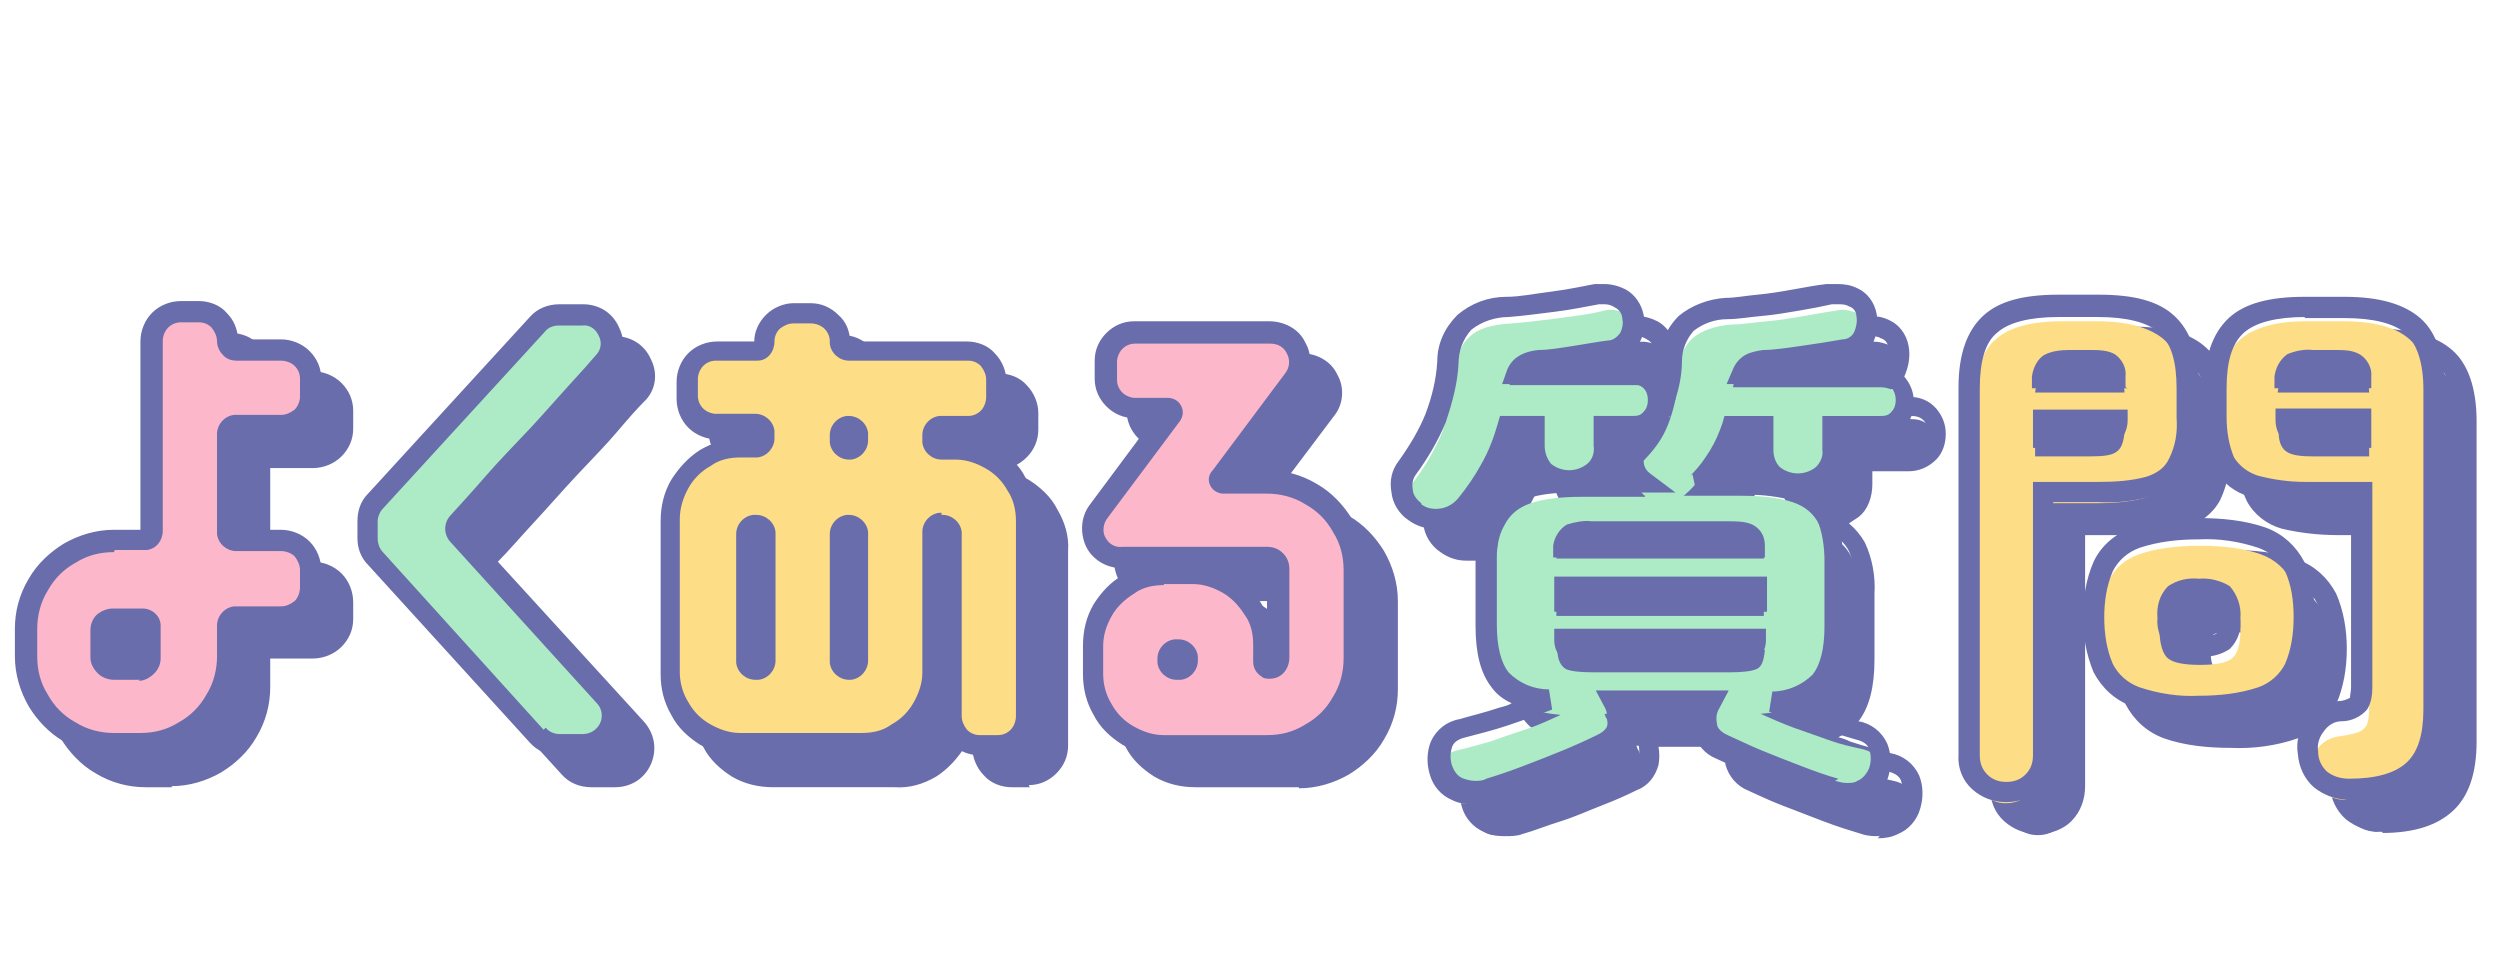 <?xml version="1.0" encoding="UTF-8"?>
<svg id="_レイヤー_1" data-name="レイヤー_1" xmlns="http://www.w3.org/2000/svg" version="1.1" viewBox="0 0 235 90">
  <!-- Generator: Adobe Illustrator 29.1.0, SVG Export Plug-In . SVG Version: 2.1.0 Build 142)  -->
  <defs>
    <style>
      .st0 {
        fill: #acebc6;
      }

      .st1 {
        fill: #fdb7cb;
      }

      .st2 {
        isolation: isolate;
      }

      .st3 {
        fill: #fddd85;
      }

      .st4 {
        fill: #696dab;
      }
    </style>
  </defs>
  <g class="st2">
    <g class="st2">
      <path class="st4" d="M32.1,58.3c0,.8-.3,1.4-.8,2-.5.5-1.2.8-2,.8h-4.2c-.5,0-.8.3-.8.8v2.9c0,1.5-.4,2.9-1.1,4.1-.7,1.2-1.7,2.2-3,3-1.2.7-2.6,1.1-4.1,1.1h-2.5c-1.5,0-2.9-.4-4.1-1.1-1.2-.7-2.2-1.7-3-3-.7-1.2-1.1-2.6-1.1-4.1v-2.6c0-1.5.4-2.9,1.1-4.1.7-1.2,1.7-2.2,3-3,1.2-.7,2.6-1.1,4.1-1.1h2.8c.5,0,.7-.3.7-.8v-17.9c0-.8.3-1.4.8-2,.5-.5,1.2-.8,2-.8h1.7c.8,0,1.4.3,1.9.8.5.5.8,1.2.8,2s0,.4.2.6c.2.2.3.3.5.3h4.2c.8,0,1.5.3,2,.8.5.5.8,1.2.8,1.9v1.7c0,.8-.3,1.4-.8,1.9-.5.5-1.2.8-2,.8h-4.2c-.5,0-.8.3-.8.8v9.2c0,.5.3.8.8.8h4.2c.8,0,1.5.3,2,.8.5.5.8,1.2.8,2v1.6ZM17.3,64.8v-2.9c0-.5-.2-.8-.7-.8h-2.8c-.3,0-.5.1-.8.3-.2.2-.4.5-.4.8v2.6c0,.3.1.5.4.8.2.2.5.3.8.3h2.5c.3,0,.6-.1.8-.3.2-.2.3-.5.3-.8Z"/>
      <path class="st4" d="M60.3,71.4c-.5,1.1-1.4,1.6-2.5,1.6h-2.2c-.8,0-1.5-.3-2-.9l-15.2-16.7c-.5-.5-.7-1.1-.7-1.9v-1.6c0-.8.2-1.4.7-1.9l15.2-16.6c.6-.6,1.2-.9,2-.9h2.2c1.2,0,2,.5,2.5,1.6.5,1.1.3,2.1-.5,2.9-.6.6-1.4,1.5-2.5,2.8-1.1,1.2-2.4,2.6-3.8,4.1s-2.7,3-4,4.4c-1.3,1.5-2.5,2.7-3.4,3.8-.3.4-.3.8,0,1.2l13.8,15.1c.8.8.9,1.8.5,2.9Z"/>
      <path class="st4" d="M99.4,70.2c0,.8-.3,1.4-.8,2-.5.5-1.2.8-1.9.8h-1.7c-.8,0-1.4-.3-1.9-.8-.5-.5-.8-1.2-.8-2v-17.1c0-.5-.3-.8-.8-.8h-.1c-.5,0-.8.3-.8.8v13.2c0,1.2-.3,2.3-.9,3.3-.6,1-1.4,1.8-2.4,2.4-1,.6-2.1.9-3.4.9h-11.4c-1.2,0-2.4-.3-3.4-.9-1-.6-1.8-1.4-2.4-2.4-.6-1-.9-2.1-.9-3.3v-14.4c0-1.2.3-2.4.9-3.4.6-1,1.4-1.8,2.4-2.4,1-.6,2.1-.9,3.4-.9h1.4c.5,0,.8-.3.8-.8v-.5c0-.5-.3-.8-.8-.8h-3.7c-.8,0-1.4-.3-1.9-.8s-.8-1.2-.8-2v-1.6c0-.8.3-1.4.8-2s1.2-.8,1.9-.8h3.7c.5,0,.8-.3.8-.8s.3-1.4.8-1.9c.5-.5,1.2-.8,2-.8h1.6c.8,0,1.4.3,1.9.8.5.5.8,1.2.8,1.9s.3.8.8.8h11.2c.8,0,1.4.3,1.9.8.5.5.8,1.2.8,2v1.6c0,.8-.3,1.4-.8,2-.5.5-1.2.8-1.9.8h-2.5c-.5,0-.8.3-.8.8v.5c0,.5.3.8.8.8h1.3c1.2,0,2.4.3,3.4.9,1,.6,1.8,1.4,2.4,2.4.6,1,.9,2.2.9,3.4v18.3ZM74.7,65.1v-11.9c0-.5-.3-.8-.8-.8h-.1c-.5,0-.8.3-.8.8v11.9c0,.5.3.8.8.8h.1c.5,0,.8-.3.8-.8ZM83.5,44.4v-.5c0-.5-.3-.8-.8-.8h0c-.5,0-.8.3-.8.8v.5c0,.5.3.8.8.8h0c.5,0,.8-.3.8-.8ZM83.5,65.1v-11.9c0-.5-.3-.8-.8-.8h0c-.5,0-.8.3-.8.8v11.9c0,.5.3.8.8.8h0c.5,0,.8-.3.8-.8Z"/>
      <path class="st4" d="M130.1,64.8c0,1.5-.4,2.9-1.1,4.1-.7,1.2-1.7,2.2-3,3-1.2.7-2.6,1.1-4.1,1.1h-9.7c-1.2,0-2.4-.3-3.4-.9-1-.6-1.8-1.4-2.4-2.4-.6-1-.9-2.1-.9-3.3v-2.7c0-1.2.3-2.4.9-3.4s1.4-1.8,2.4-2.4c1-.6,2.1-.9,3.4-.9h2.7c1.2,0,2.4.3,3.4.9,1,.6,1.8,1.4,2.4,2.4.6,1,.9,2.1.9,3.4v1.6c0,.2,0,.4.3.5.2.1.4.1.6,0,.4-.2.5-.5.5-1v-8.3c0-.3,0-.6-.3-.8s-.5-.3-.8-.3h-13.6c-1.1,0-1.9-.5-2.5-1.5-.5-1-.4-2,.2-2.9l6.8-9.1c.1-.2.1-.3,0-.5,0-.1-.2-.2-.4-.2h-3.1c-.8,0-1.4-.3-1.9-.8-.5-.5-.8-1.2-.8-1.9v-1.7c0-.8.3-1.4.8-1.9.5-.5,1.2-.8,1.9-.8h12.7c1.2,0,2,.5,2.5,1.5.5,1,.4,1.9-.2,2.9l-6.8,9.1c-.1.1-.1.2,0,.4,0,.1.2.2.4.2h4.1c1.5,0,2.9.4,4.1,1.1,1.2.7,2.2,1.7,3,3,.7,1.2,1.1,2.6,1.1,4.1v8.3ZM114.4,65.1v-.2c0-.5-.3-.8-.8-.8h-.2c-.5,0-.8.3-.8.8v.2c0,.5.3.8.8.8h.2c.5,0,.8-.3.8-.8Z"/>
    </g>
    <g class="st2">
      <path class="st4" d="M136.3,51.9c-.5-.4-.9-.9-1-1.6-.1-.7,0-1.3.4-1.8,1.2-1.5,2.1-3.1,2.8-4.7.6-1.6,1-3.4,1.2-5.4.1-1.7.6-3,1.4-3.7.8-.8,2.1-1.2,4-1.3,1.4-.1,2.9-.3,4.5-.5,1.6-.2,3-.4,4.2-.7.7-.2,1.3,0,1.9.2.6.3.9.8,1,1.4.1.6,0,1.2-.3,1.7s-.8.8-1.5,1c-1.1.2-2.3.4-3.7.5-1.4.2-2.7.3-3.9.4-.8,0-1.4.2-1.8.4s-.5.7-.6,1.4h11.9c.7,0,1.2.2,1.6.6.4.4.5.9.5,1.5s-.2,1.1-.5,1.5c-.4.4-.9.6-1.6.6h-3.7v2.9c0,.8-.3,1.5-.8,2-.5.5-1.2.7-1.9.7s-1.4-.2-1.9-.7c-.5-.5-.8-1.1-.8-2v-2.9h-3.5c-.4,1.5-1,2.9-1.7,4.3-.7,1.3-1.5,2.5-2.4,3.5-.5.6-1.2.9-1.9,1.1s-1.4,0-2-.4ZM142,78.3c-.9.3-1.7.3-2.3,0-.7-.3-1.1-.8-1.3-1.5-.2-.7-.2-1.3,0-2,.3-.7.8-1.1,1.7-1.3.9-.2,1.9-.5,3-.8,1.1-.4,2.3-.8,3.5-1.2,1.2-.4,2.2-.9,3.1-1.3-2.3-.2-3.9-.8-4.8-1.8s-1.3-2.8-1.3-5.2v-6.5c0-1.8.2-3.3.8-4.3.5-1,1.3-1.7,2.5-2.1,1.2-.4,2.8-.6,4.8-.6h6.1c0,0-.1-.1-.2-.1-.5-.4-.7-1-.8-1.6,0-.6.2-1.2.6-1.6,1.1-1.1,1.9-2.2,2.4-3.5.5-1.3.9-2.8.9-4.5.1-1.7.6-2.9,1.4-3.6.8-.7,2.1-1.2,3.8-1.3.9,0,2-.2,3.2-.3,1.2-.1,2.3-.3,3.5-.5,1.2-.2,2.2-.4,3-.5.7-.2,1.3,0,1.9.2.6.3.9.8,1,1.4.2.7,0,1.3-.2,1.8-.3.5-.8.9-1.6,1-1.2.2-2.6.4-4.2.6-1.6.2-3,.3-4.2.4-.8,0-1.4.2-1.8.5-.3.2-.5.7-.6,1.3h13.8c.7,0,1.2.2,1.6.6.4.4.5.9.5,1.5s-.2,1.1-.5,1.5c-.4.4-.9.6-1.6.6h-5.2v3.2c0,.8-.3,1.5-.8,2-.5.5-1.2.7-1.9.7s-1.4-.2-2-.7-.8-1.1-.8-2v-3.2h-3.9c-.4,1.2-.9,2.2-1.5,3.2-.6,1-1.3,1.9-2.1,2.6-.1.1-.2.2-.3.2h5.5c2,0,3.6.2,4.8.6,1.2.4,2,1.1,2.5,2.1.5,1,.8,2.4.8,4.3v6.5c0,2.4-.5,4.2-1.4,5.2s-2.5,1.6-4.9,1.8c.9.4,2,.9,3.1,1.3,1.1.4,2.3.8,3.4,1.2,1.1.4,2.1.6,3,.8s1.4.6,1.7,1.3c.2.6.3,1.3,0,2-.2.7-.7,1.2-1.3,1.5-.7.3-1.4.3-2.3,0-1.1-.3-2.3-.8-3.7-1.2s-2.7-1-4-1.6c-1.3-.6-2.4-1.1-3.4-1.6s-1.2-.9-1.3-1.5c-.1-.6,0-1.2.3-1.8,0,0,0-.1.1-.2,0,0,0-.1.1-.2h-10.4c0,0,.1.1.1.2,0,0,0,.1.1.2.3.6.4,1.2.3,1.8-.1.6-.5,1.1-1.3,1.5-.9.5-2,1-3.3,1.6s-2.7,1.1-4,1.6c-1.4.5-2.6.9-3.7,1.2ZM149.3,55.5h19.5c0-.9-.3-1.4-.8-1.6-.5-.2-1.3-.3-2.5-.3h-12.8c-1.2,0-2.1.1-2.6.3-.5.2-.7.8-.8,1.6ZM149.3,60.9h19.5v-2h-19.5v2ZM152.7,66.2h12.8c1.3,0,2.1-.1,2.6-.3s.7-.8.8-1.8h-19.5c0,.9.3,1.5.8,1.8.5.2,1.3.3,2.6.3Z"/>
      <path class="st4" d="M191.5,78.5c-.8,0-1.4-.3-2-.8-.5-.5-.8-1.2-.8-2v-35c0-2.7.6-4.7,1.9-5.8,1.2-1.1,3.3-1.7,6.2-1.7h3.3c2.9,0,5,.6,6.3,1.7,1.2,1.1,1.9,3,1.9,5.8v2.6c0,1.8-.3,3.3-.8,4.3-.6,1-1.4,1.7-2.6,2.1-1.2.4-2.8.6-4.7.6h-5.8v25.4c0,.8-.3,1.5-.8,2-.5.5-1.2.8-2,.8ZM194.3,45.9h5.2c1.2,0,2-.1,2.4-.4.5-.3.7-.9.8-1.8h-8.4v2.2ZM194.4,39.9h8.3c0-.9-.3-1.4-.8-1.7-.4-.3-1.2-.4-2.4-.4h-2c-1.1,0-1.9.1-2.4.4-.5.3-.7.9-.8,1.7ZM209.8,70.2c-2.4,0-4.3-.3-5.7-.8-1.4-.5-2.3-1.4-2.9-2.6-.6-1.2-.9-2.7-.9-4.6s.3-3.4.9-4.6c.6-1.2,1.5-2,2.9-2.5,1.4-.5,3.3-.8,5.7-.8s4.3.3,5.7.8,2.3,1.4,2.9,2.5c.6,1.2.9,2.7.9,4.6s-.3,3.4-.9,4.6c-.6,1.2-1.5,2-2.9,2.6-1.4.6-3.2.8-5.7.8ZM209.8,65.5c1.5,0,2.5-.2,3-.6.5-.4.8-1.3.8-2.6s-.3-2.1-.8-2.5c-.5-.4-1.5-.7-3-.7s-2.5.2-3,.7c-.5.4-.8,1.3-.8,2.5s.3,2.2.8,2.6c.5.4,1.5.6,3,.6ZM223.6,78.2c-1,0-1.7-.3-2.3-.8-.6-.5-.9-1.2-.9-2.1,0-.8,0-1.5.6-2.1.5-.6,1.2-.9,2-1,1.3-.2,2-.4,2.3-.8.3-.3.4-1,.4-1.9v-19.3h-5.9c-1.9,0-3.5-.2-4.7-.6s-2.1-1.1-2.6-2.1c-.5-1-.8-2.4-.8-4.3v-2.5c0-2.8.6-4.7,1.9-5.8,1.3-1.1,3.3-1.7,6.2-1.7h3.5c2.9,0,5,.6,6.2,1.7,1.3,1.1,1.9,3,1.9,5.8v30.2c0,2.6-.6,4.4-1.9,5.5s-3.2,1.7-6,1.7ZM217.2,39.9h8.5c0-.9-.4-1.4-.8-1.7-.4-.3-1.2-.4-2.4-.4h-2.2c-1.1,0-1.9.1-2.4.4-.5.3-.7.9-.8,1.7ZM220.4,45.9h5.3v-2.2h-8.5c0,.9.3,1.5.8,1.8.5.3,1.3.4,2.4.4Z"/>
    </g>
  </g>
  <path class="st4" d="M176.7,78.6c-.6,0-1.1,0-1.7-.2h0c-1-.3-2.3-.7-3.6-1.2s-2.6-1-3.9-1.5-2.3-1-3.2-1.4h0c-1-.4-1.8-1.3-2.1-2.4-.1-.6-.1-1.1,0-1.7h-6.3c.1.6.1,1.1,0,1.7-.3,1.1-1,2-2.1,2.4h0c-.8.4-1.9.9-3.2,1.4s-2.6,1.1-3.9,1.5-2.5.9-3.6,1.2h0c-.5.2-1.1.2-1.7.2-.6,0-1.3-.1-1.9-.4-1-.4-1.8-1.3-2.1-2.4h0c-.3-1-.3-2.1.1-3.1.5-1.1,1.5-1.9,2.7-2.1,1-.3,2.3-.6,3.8-1.1.4-.1.8-.2,1.1-.4-.7-.3-1.4-.8-1.9-1.5-1-1.3-1.5-3.1-1.5-5.8v-6.2c0-1.7.2-3.3.9-4.8.6-1.3,1.8-2.3,3.1-2.7.4-.2.9-.3,1.4-.4-.7-.8-1.1-1.8-1-2.9v-.8h-.8c-.4,1.2-.9,2.4-1.5,3.5-.6,1.2-1.4,2.4-2.3,3.5h0c-.7.9-1.7,1.5-2.8,1.7-.3,0-.6,0-.9,0-.9,0-1.7-.3-2.4-.8h0c-.9-.6-1.5-1.6-1.6-2.6-.2-1.1,0-2.1.7-3,1-1.4,1.9-2.9,2.5-4.4.6-1.6,1-3.2,1.1-4.9h0c0-1.7.7-3.2,1.9-4.4,1.3-1.1,2.9-1.7,4.6-1.7h0c1.3,0,2.7-.3,4.3-.5s2.9-.5,4-.7c.3,0,.6,0,.9,0,.7,0,1.4.2,2,.5.9.5,1.5,1.4,1.7,2.4.2,1,0,2-.5,2.8-.5.8-1.4,1.4-2.4,1.6h0s-.4,0-.4,0h2.1c1,0,1.9.3,2.6,1.1h0c0-.3,0-.7.1-1.1,0-1.6.6-3.1,1.8-4.3,1.2-1,2.8-1.6,4.4-1.7h0c.9,0,1.9-.2,3-.3s2.3-.3,3.4-.5,2.2-.4,3.1-.5c.3,0,.7,0,1,0,.7,0,1.3.1,1.9.4.9.4,1.6,1.3,1.8,2.4.2,1,0,2-.4,2.9-.5.9-1.5,1.5-2.5,1.7-.3,0-.6.1-.9.2h3.8c1,0,1.9.3,2.6,1.1.6.7.9,1.5.9,2.4,0,.9-.3,1.8-.9,2.4-.7.7-1.6,1.1-2.6,1.1h-3.4v1.2c0,1.2-.4,2.4-1.3,3.1-.3.2-.6.4-.9.6.6.5,1.1,1.1,1.5,1.8.7,1.5,1,3.2.9,4.8v6.2c0,2.6-.5,4.5-1.5,5.8-.5.6-1.1,1.1-1.9,1.5.4.1.7.2,1.1.4,1.5.5,2.8.8,3.8,1.1,1.2.2,2.2,1,2.7,2.1.4,1,.4,2.1.1,3.1h0c-.3,1.1-1.1,2-2.1,2.4-.6.3-1.2.4-1.9.4ZM175.5,76.4c.4.1.7.2,1.1.2.4,0,.7,0,1-.2.5-.2.9-.7,1.1-1.2.2-.6.2-1.2,0-1.8-.1-.3-.4-.7-1.3-.9h0c-1-.3-2.3-.7-3.9-1.1-1.5-.5-3-1-4.2-1.5l.3-1.9c1.4,0,2.8-.6,3.8-1.6.7-.9,1.1-2.4,1.1-4.5v-6.2c0-1.3-.2-2.7-.7-3.9-.4-.8-1.1-1.4-2-1.7-1.5-.4-3-.6-4.5-.6h-4.8l-.4-1.9c0,0-.2.1-.2.2,0,0,.1-.2.2-.3.6-.6,1.1-1.3,1.6-2.1.5-.8.9-1.7,1.2-2.6l.2-.7h4.6v3.2c0,.6.2,1.2.6,1.6.5.4,1.1.6,1.7.6.6,0,1.2-.2,1.7-.6.4-.4.7-1,.6-1.6v-3.2h5.4c.4,0,.8,0,1.1-.4.3-.3.4-.7.4-1.1,0-.4-.1-.8-.4-1.1-.3-.3-.7-.4-1.1-.4h-14.4l.6-1.4c.2-.5.6-1,1.1-1.3.5-.3,1.1-.4,1.7-.5h0c1,0,2.3-.2,3.7-.4s2.7-.4,3.8-.6h0c.5,0,.9-.3,1.1-.7.2-.5.3-1,.2-1.5h0c0-.4-.3-.8-.7-.9-.3-.2-.7-.2-1-.2-.2,0-.4,0-.6,0h0c-.9.2-1.9.4-3.1.6s-2.3.4-3.5.5-2.2.3-3.2.3c-1.2,0-2.3.4-3.2,1.1-.7.8-1.1,1.8-1.1,2.9,0,1.5-.4,3-.9,4.4-.5,1.3-1.3,2.6-2.3,3.6h0c-.3.4-.5.8-.4,1.3,0,.5.2.9.6,1.2l2.4,1.8h-9.6c-1.5,0-3,.1-4.5.6-.9.3-1.6.9-2,1.7-.5,1.2-.7,2.6-.7,3.9v6.2c0,2.1.4,3.6,1.1,4.5,1,1,2.3,1.6,3.8,1.6l.3,1.9c-1.3.5-2.7,1-4.2,1.5s-2.8.8-3.9,1.1h0c-.9.2-1.2.6-1.3.9-.2.6-.2,1.2,0,1.8.2.5.5,1,1.1,1.2.3.1.7.2,1,.2.4,0,.8,0,1.1-.2,1-.3,2.2-.7,3.5-1.2s2.6-1,3.8-1.5c1.2-.5,2.3-1,3.1-1.4.9-.4,1-.9,1-1,0-.5,0-1.1-.2-1.5l-.9-1.7h12.5l-.9,1.7c-.3.5-.3,1-.2,1.5,0,.1.1.6,1,1,.9.4,1.9.9,3.1,1.4,1.2.5,2.5,1,3.8,1.5,1.3.5,2.4.9,3.5,1.2ZM136.6,50.4c.5.4,1.2.5,1.8.4.7-.1,1.3-.5,1.7-1,.8-1,1.5-2,2.1-3.1.7-1.2,1.2-2.5,1.6-3.9l.2-.7h4.2v2.8c0,.6.2,1.2.6,1.7.5.4,1.1.6,1.7.6.6,0,1.2-.2,1.7-.6.5-.4.7-1.1.6-1.7v-2.8h3.6c.4,0,.8,0,1.1-.4.3-.3.4-.7.4-1.1,0-.4-.1-.8-.4-1.1-.3-.3-.7-.4-1.1-.4h-12.2l.5-1.4c.3-.7,1-1.6,2.9-1.8h0c1,0,2.1-.2,3.4-.4s2.3-.4,3.2-.5c.4,0,.8-.3,1.1-.7.2-.4.3-.9.2-1.3h0c0-.5-.3-.9-.7-1.1-.3-.2-.6-.3-1-.3-.2,0-.3,0-.5,0-1.1.2-2.5.5-4.1.7s-3.1.4-4.4.5c-1.2,0-2.5.4-3.5,1.2-.8.9-1.2,2-1.2,3.2-.1,1.9-.6,3.7-1.2,5.5-.7,1.7-1.7,3.4-2.8,4.9h0c-.3.4-.4.9-.3,1.4,0,.5.4,1,.8,1.3ZM164.5,47.4h2.6c.3,0,.6,0,.9,0-.4-.7-.5-1.4-.5-2.2v-1.2h-1.2c-.3.8-.7,1.6-1.2,2.3-.2.3-.4.7-.7,1ZM154.2,47.4h1.6c0-.3-.1-.6-.1-.8,0-.9.2-1.8.8-2.5h-1.5v.8c0,.9-.2,1.8-.8,2.6h0ZM191.6,78.4c-1.2,0-2.3-.4-3.2-1.2-.9-.8-1.4-2-1.3-3.3v-34.5c0-3.1.8-5.3,2.3-6.7s3.8-2,7.1-2h3.8c3.3,0,5.6.6,7.1,2s2.3,3.6,2.3,6.7v2.8c0,1.7-.3,3.3-1,4.8-.7,1.3-1.9,2.2-3.3,2.6-1.7.5-3.4.7-5.2.6h-4.2v23.7c0,1.2-.4,2.4-1.3,3.3-.8.8-2,1.2-3.1,1.2ZM196.5,32.8c-2.7,0-4.7.5-5.8,1.5-1.1.9-1.6,2.7-1.6,5.2v34.5c0,.7.2,1.3.7,1.8.5.5,1.1.7,1.8.7.7,0,1.3-.2,1.8-.7.5-.5.7-1.1.7-1.8v-25.7h6.2c1.5,0,3.1-.1,4.5-.5.9-.3,1.7-.8,2.1-1.7.6-1.2.8-2.5.7-3.8v-2.8c0-2.5-.5-4.2-1.6-5.2-1.1-1-3.1-1.5-5.8-1.5h-3.8ZM224,78.2c-1.3,0-2.5-.4-3.5-1.2-.9-.8-1.4-1.9-1.5-3.1-.2-1.2.1-2.3.9-3.3.7-.9,1.8-1.5,2.9-1.7.4,0,.7-.1,1.1-.3,0-.3.1-.6.1-1v-17.3h-4.3c-1.7,0-3.5-.2-5.2-.6-1.4-.4-2.6-1.3-3.3-2.6-.7-1.5-1.1-3.2-1-4.8v-2.7c0-3.1.8-5.3,2.3-6.7s3.9-2,7.1-2h3.8c3.3,0,5.6.7,7.1,2s2.3,3.6,2.3,6.7v30.1c0,2.9-.7,5.1-2.2,6.5s-3.7,2.1-6.7,2.1ZM219.7,32.8c-2.7,0-4.7.5-5.8,1.5-1.1,1-1.6,2.7-1.6,5.2v2.7c0,1.3.2,2.6.7,3.8.5.8,1.3,1.4,2.2,1.7,1.5.4,3,.6,4.5.6h6.3v19.3c0,.7-.1,1.5-.5,2.1-.6.7-1.5,1.1-2.4,1.1h0c-.7,0-1.3.4-1.7,1-.4.5-.6,1.2-.5,1.8h0c0,.8.3,1.4.8,1.9.6.5,1.4.7,2.1.7,2.5,0,4.3-.5,5.4-1.5s1.6-2.7,1.6-5v-30.1c0-2.5-.6-4.2-1.6-5.2-1.1-1-3.1-1.5-5.8-1.5h-3.8ZM122.1,74h-9.7c-1.4,0-2.7-.3-3.9-1-1.1-.7-2.1-1.6-2.7-2.8-.7-1.2-1-2.5-1-3.8v-2.7c0-1.4.3-2.7,1-3.9.7-1.1,1.6-2.1,2.7-2.7.5-.3.9-.5,1.4-.7h-1.5c-1.4,0-2.7-.8-3.3-2h0c-.6-1.3-.5-2.8.3-3.9h0s6.1-8.2,6.1-8.2h-1.9c-1,0-1.9-.4-2.6-1.1-.7-.7-1.1-1.6-1.1-2.6v-1.7c0-1,.4-1.9,1.1-2.6.7-.7,1.6-1.1,2.6-1.1h12.7c1.4,0,2.8.7,3.4,2,.7,1.2.6,2.8-.3,3.9h0s-6.1,8.1-6.1,8.1h2.8c1.6,0,3.2.4,4.7,1.3,1.4.8,2.5,2,3.3,3.3.8,1.4,1.3,3,1.3,4.7v8.3c0,1.6-.4,3.2-1.3,4.7-.8,1.4-2,2.5-3.3,3.3-1.4.8-3,1.3-4.7,1.3ZM112.4,58c-1,0-2,.2-2.8.8-.8.5-1.6,1.2-2.1,2.1-.5.9-.8,1.8-.8,2.8v2.7c0,1,.3,2,.8,2.8.5.9,1.2,1.6,2.1,2.1.9.5,1.8.8,2.8.8h9.7c1.3,0,2.5-.3,3.6-1,1.1-.6,2-1.5,2.6-2.6.7-1.1,1-2.4,1-3.6v-8.3c0-1.3-.3-2.5-1-3.6-.6-1.1-1.5-2-2.6-2.6-1.1-.7-2.4-1-3.6-1h-4.1c-.5,0-1-.3-1.2-.7-.3-.5-.2-1.1.2-1.5l6.8-9.1c.4-.5.5-1.2.2-1.8h0c-.3-.7-.9-1-1.6-1h-12.7c-.5,0-.9.2-1.2.5-.3.3-.5.8-.5,1.2v1.7c0,.5.2.9.5,1.2.3.3.8.5,1.2.5h3.1c.5,0,1,.3,1.2.7.3.5.2,1.1-.1,1.5l-6.8,9.1c-.4.5-.5,1.3-.2,1.8.3.6.9,1,1.6.9h13.6c.6,0,1.1.2,1.5.6.4.4.6.9.6,1.5v8.3c0,.8-.4,1.5-1,1.8-.2.1-.5.2-.8.2-.3,0-.6,0-.8-.2-.5-.3-.8-.8-.8-1.4v-1.6c0-1-.2-2-.8-2.8-.5-.8-1.2-1.6-2.1-2.1-.9-.5-1.8-.8-2.8-.8h-2.7ZM117.5,56.4c.5.2,1,.4,1.4.7,1.1.7,2.1,1.6,2.7,2.7.2.3.3.6.5,1v-4.3s0,0,0,0c0,0,0,0,0,0h-4.6ZM96.8,74h-1.7c-1,0-2-.4-2.6-1.1-.7-.7-1.1-1.7-1.1-2.6v-1.7c-.2.6-.4,1.1-.7,1.6-.7,1.1-1.6,2.1-2.7,2.8-1.2.7-2.5,1.1-3.9,1h-11.4c-1.4,0-2.7-.3-3.9-1-1.1-.7-2.1-1.6-2.7-2.8-.7-1.2-1-2.5-1-3.8v-14.4c0-1.4.3-2.7,1-3.9.7-1.1,1.6-2.1,2.7-2.8,1.2-.7,2.5-1.1,3.9-1h1.2s-3.5,0-3.5,0c-1,0-2-.4-2.7-1.1-.7-.7-1.1-1.7-1.1-2.7v-1.6c0-1,.4-2,1.1-2.7.7-.7,1.7-1.1,2.7-1.1h3.5c0-.9.4-1.8,1.1-2.5.7-.7,1.7-1.1,2.6-1.1h1.6c1,0,1.9.4,2.6,1.1.7.6,1.1,1.5,1.1,2.5h11c1,0,2,.4,2.6,1.1.7.7,1.1,1.7,1.1,2.6v1.6c0,1-.4,1.9-1.1,2.6-.7.7-1.6,1.1-2.6,1.1h-2.2s1.1,0,1.1,0c1.4,0,2.7.3,3.9,1,1.1.7,2.1,1.6,2.7,2.8.7,1.2,1.1,2.5,1,3.9v18.3c0,1-.4,1.9-1.1,2.6-.7.7-1.6,1.1-2.6,1.1ZM91.5,51.4h.1c.9,0,1.7.7,1.8,1.6,0,0,0,.1,0,.2v17.1c0,.5.2.9.5,1.3.3.3.7.5,1.2.5h1.7c.5,0,.9-.2,1.2-.5.3-.3.5-.8.5-1.3v-18.3c0-1-.2-2-.8-2.9-.5-.9-1.2-1.6-2.1-2.1-.9-.5-1.8-.8-2.8-.8h-1.3c-.9,0-1.7-.7-1.8-1.6,0,0,0-.1,0-.2v-.5c0-.9.7-1.7,1.6-1.8,0,0,.1,0,.2,0h2.5c.5,0,.9-.2,1.2-.5.3-.3.5-.8.5-1.3v-1.6c0-.5-.2-.9-.5-1.3-.3-.3-.7-.5-1.2-.5h-11.2c-.9,0-1.7-.7-1.8-1.6,0,0,0-.2,0-.2,0-.5-.2-.9-.5-1.2-.3-.3-.8-.5-1.3-.5h-1.6c-.5,0-.9.2-1.3.5-.3.3-.5.7-.5,1.2,0,.9-.6,1.8-1.6,1.8,0,0-.2,0-.2,0h-3.7c-.5,0-.9.2-1.2.5-.3.3-.5.8-.5,1.2v1.6c0,.5.2.9.5,1.2.3.3.8.5,1.2.5h3.7c.9,0,1.7.7,1.8,1.6,0,0,0,.1,0,.2v.5c0,.9-.7,1.7-1.6,1.8,0,0-.1,0-.2,0h-1.4c-1,0-2,.2-2.8.8-.9.5-1.6,1.2-2.1,2.1-.5.9-.8,1.9-.8,2.9v14.4c0,1,.3,2,.8,2.8.5.9,1.2,1.6,2.1,2.1.9.5,1.8.8,2.8.8h11.4c1,0,2-.2,2.8-.8.9-.5,1.6-1.2,2.1-2.1.5-.9.8-1.8.8-2.8v-13.2c0-.9.7-1.7,1.6-1.8,0,0,.1,0,.2,0ZM57.8,74h-2.2c-1.1,0-2.1-.4-2.8-1.2h0s-15.2-16.7-15.2-16.7c-.7-.7-1-1.6-1-2.5v-1.6c0-1,.3-1.9,1-2.6l15.2-16.6c.7-.8,1.7-1.2,2.8-1.2h2.2c1.5,0,2.8.8,3.4,2.2h0c.7,1.4.4,3-.7,4h0c-.6.6-1.4,1.5-2.5,2.8s-2.4,2.6-3.8,4.1-2.7,3-4,4.4c-1.3,1.4-2.4,2.7-3.4,3.7l13.7,15c1,1.1,1.3,2.6.7,4h0s0,0,0,0c-.6,1.4-1.9,2.2-3.4,2.2ZM54.3,71.4c.3.4.8.6,1.3.6h2.2c.7,0,1.3-.4,1.6-1,.3-.6.2-1.4-.3-1.9l-13.8-15.2c-.6-.7-.6-1.7,0-2.4h0c1-1.1,2.1-2.3,3.4-3.8s2.7-2.9,4.1-4.4,2.6-2.9,3.7-4.1,2-2.2,2.5-2.8c.5-.5.6-1.2.3-1.8-.3-.7-.9-1.1-1.6-1h-2.2c-.5,0-1,.2-1.3.6l-15.2,16.6c-.3.3-.5.8-.5,1.2v1.6c0,.4.1.8.4,1.2h0s15.2,16.8,15.2,16.8ZM16.2,74h-2.5c-1.6,0-3.2-.4-4.7-1.3-1.4-.8-2.5-2-3.3-3.3-.8-1.4-1.3-3-1.3-4.7v-2.6c0-1.6.4-3.2,1.3-4.7.8-1.4,2-2.5,3.3-3.3,1.4-.8,3-1.3,4.7-1.3h2.5v-17.7c0-1,.4-2,1.1-2.7.7-.7,1.7-1.1,2.7-1.1h1.7c1,0,2,.4,2.6,1.1.7.7,1,1.5,1.1,2.5h4c1,0,2,.4,2.7,1.1.7.7,1.1,1.6,1.1,2.6v1.7c0,1-.4,1.9-1.1,2.6-.7.7-1.7,1.1-2.7,1.1h-4v8.8h4c1,0,2,.4,2.7,1.1.7.7,1.1,1.7,1.1,2.7v1.6c0,1-.4,1.9-1.1,2.6-.7.7-1.7,1.1-2.7,1.1h-4v2.7c0,1.6-.4,3.2-1.3,4.7-.8,1.4-2,2.5-3.3,3.3-1.4.8-3,1.3-4.7,1.3ZM13.7,54.9c-1.3,0-2.5.3-3.6,1-1.1.6-2,1.5-2.6,2.6-.7,1.1-1,2.4-1,3.6v2.6c0,1.3.3,2.5,1,3.6.6,1.1,1.5,2,2.6,2.6,1.1.7,2.4,1,3.6,1h2.5c1.3,0,2.5-.3,3.6-1,1.1-.6,2-1.5,2.6-2.6.7-1.1,1-2.4,1-3.6v-2.9c0-.9.7-1.7,1.6-1.8,0,0,.1,0,.2,0h4.2c.5,0,.9-.2,1.3-.5.3-.3.5-.8.5-1.3v-1.6c0-.5-.2-.9-.5-1.3-.3-.3-.8-.5-1.3-.5h-4.2c-.9,0-1.7-.7-1.8-1.6,0,0,0-.1,0-.2v-9.2c0-.9.7-1.7,1.6-1.8,0,0,.1,0,.2,0h4.2c.5,0,.9-.2,1.3-.5.3-.3.5-.8.5-1.2v-1.7c0-.5-.2-.9-.5-1.2-.3-.3-.8-.5-1.3-.5h-4.2c-.5,0-1-.2-1.3-.6-.3-.3-.5-.8-.5-1.2,0-.5-.2-.9-.5-1.3-.3-.3-.7-.5-1.2-.5h-1.7c-.5,0-.9.2-1.2.5-.3.3-.5.8-.5,1.2v17.9c0,.9-.6,1.7-1.5,1.8,0,0-.1,0-.2,0h-2.8ZM209.7,70.3c-2.1,0-4.3-.2-6.3-.9-1.6-.6-2.8-1.7-3.6-3.2-.7-1.7-1-3.4-1-5.2,0-1.8.3-3.6,1-5.2.7-1.5,2-2.6,3.6-3.2,2-.7,4.2-1,6.3-.9,2.1,0,4.3.2,6.3.9,1.6.6,2.8,1.7,3.6,3.2.7,1.6,1,3.4,1,5.2,0,1.8-.3,3.6-1,5.2-.7,1.5-2,2.6-3.6,3.2-2,.7-4.2,1-6.3.9ZM209.7,53.7c-1.9,0-3.8.2-5.6.8-1.1.4-2,1.2-2.5,2.2-.6,1.4-.8,2.9-.8,4.3,0,1.5.2,3,.8,4.4.5,1,1.4,1.8,2.5,2.2,1.8.6,3.7.9,5.6.8,1.9,0,3.8-.2,5.6-.8,1.1-.4,2-1.2,2.5-2.2.6-1.4.8-2.9.8-4.4,0-1.5-.2-3-.8-4.3-.5-1-1.4-1.8-2.5-2.2-1.8-.6-3.7-.9-5.6-.8ZM113.8,66.9h-.2c-.9,0-1.7-.7-1.8-1.6,0,0,0-.1,0-.2v-.2c0-.9.7-1.7,1.6-1.8,0,0,.1,0,.2,0h.2c.9,0,1.7.7,1.8,1.6,0,0,0,.1,0,.2v.2c0,.9-.7,1.7-1.6,1.8,0,0-.1,0-.2,0ZM82.8,66.9h0c-.9,0-1.7-.7-1.8-1.6,0,0,0-.1,0-.2v-11.9c0-.9.7-1.7,1.6-1.8,0,0,.1,0,.2,0h0c.9,0,1.7.7,1.8,1.6,0,0,0,.1,0,.2v11.9c0,.9-.7,1.7-1.6,1.8,0,0-.1,0-.2,0ZM74.1,66.9h-.1c-.9,0-1.7-.7-1.8-1.6,0,0,0-.1,0-.2v-11.9c0-.9.7-1.7,1.6-1.8,0,0,.1,0,.2,0h.1c.9,0,1.7.7,1.8,1.6,0,0,0,.1,0,.2v11.9c0,.9-.7,1.7-1.6,1.8,0,0-.1,0-.2,0ZM16.2,66.9h-2.5c-.5,0-1.1-.2-1.5-.6-.4-.4-.7-.9-.7-1.5v-2.6c0-.6.3-1.2.7-1.5.4-.3.9-.5,1.4-.5h2.8c.9,0,1.7.7,1.7,1.6,0,0,0,.1,0,.2v2.9c0,.5-.2,1-.6,1.4-.4.4-.9.7-1.5.7ZM13.6,64.8s0,0,0,0c0,0,0,0,0,0h2.5s0,0,0,0c0,0,0,0,0,0v-2.7h-2.5s0,0-.1,0h0s0,2.6,0,2.6ZM165.5,65.5h-12.8c-.8,0-1.6,0-2.4-.3-.8-.4-1.2-1.2-1.2-2v-1.1c-.1,0,19.9,0,19.9,0v1.1c0,.8-.4,1.6-1.2,2.1-.8.3-1.6.4-2.4.3ZM209.7,64.7c-1,.1-2.1-.2-2.9-.7-.7-.8-1.1-1.9-1-2.9-.1-1.1.2-2.2,1-3,.9-.6,1.9-.8,2.9-.7,1-.1,2.1.2,2.9.7.7.8,1.1,1.9,1,3,.1,1.1-.2,2.1-1,2.9-.9.6-1.9.8-2.9.7ZM209.7,59.4c-1.3,0-1.6.2-1.7.3,0,0-.2.2-.2,1.4s.2,1.4.2,1.4c0,0,.4.3,1.7.3s1.6-.2,1.7-.3c0,0,.2-.3.2-1.4s-.2-1.4-.2-1.4c0,0-.4-.3-1.7-.3ZM169.1,60.5h-20v-3.3h20v3.3ZM169.1,55.4h-20.1v-1.1c.1-.8.6-1.6,1.3-2,.7-.2,1.5-.4,2.3-.3h12.8c.8,0,1.6,0,2.3.3.8.4,1.2,1.1,1.2,2v1.1ZM82.8,46.2h0c-.9,0-1.7-.7-1.8-1.6,0,0,0-.1,0-.2v-.5c0-.9.7-1.7,1.6-1.8,0,0,.1,0,.2,0h0c.9,0,1.7.7,1.8,1.6,0,0,0,.1,0,.2v.5c0,.9-.7,1.7-1.6,1.8,0,0-.1,0-.2,0ZM226,45.1h-5.6c-.8,0-1.6,0-2.4-.4-.7-.5-1.1-1.3-1.1-2.2v-1.1c0,0,9,0,9,0v3.7ZM199.5,45.1h-5.4v-3.6h8.9v1c0,.9-.4,1.7-1.1,2.2-.8.3-1.6.5-2.4.4ZM226,39.5h-9.2v-1.1c.1-.8.5-1.6,1.2-2.1.7-.3,1.6-.5,2.4-.4h2.1c.8,0,1.6,0,2.3.4.7.4,1.2,1.3,1.1,2.1v1.1ZM203,39.5h-9v-1.1c.1-.8.5-1.6,1.1-2,.7-.4,1.6-.5,2.4-.5h1.9c.8,0,1.7,0,2.4.4.7.5,1.1,1.3,1,2.1v1Z"/>
  <g class="st2">
    <g class="st2">
      <path class="st1" d="M29.1,55.3c0,.8-.3,1.4-.8,2-.5.5-1.2.8-2,.8h-4.2c-.5,0-.8.3-.8.8v2.9c0,1.5-.4,2.9-1.1,4.1-.7,1.2-1.7,2.2-3,3-1.2.7-2.6,1.1-4.1,1.1h-2.5c-1.5,0-2.9-.4-4.1-1.1-1.2-.7-2.2-1.7-3-3-.7-1.2-1.1-2.6-1.1-4.1v-2.6c0-1.5.4-2.9,1.1-4.1.7-1.2,1.7-2.2,3-3,1.2-.7,2.6-1.1,4.1-1.1h2.8c.5,0,.7-.3.7-.8v-17.9c0-.8.3-1.4.8-2,.5-.5,1.2-.8,2-.8h1.7c.8,0,1.4.3,1.9.8.5.5.8,1.2.8,2s0,.4.2.6c.2.2.3.3.5.3h4.2c.8,0,1.5.3,2,.8.5.5.8,1.2.8,1.9v1.7c0,.8-.3,1.4-.8,1.9-.5.5-1.2.8-2,.8h-4.2c-.5,0-.8.3-.8.8v9.2c0,.5.3.8.8.8h4.2c.8,0,1.5.3,2,.8.5.5.8,1.2.8,2v1.6ZM14.3,61.8v-2.9c0-.5-.2-.8-.7-.8h-2.8c-.3,0-.5.1-.8.3-.2.2-.4.5-.4.8v2.6c0,.3.1.5.4.8.2.2.5.3.8.3h2.5c.3,0,.6-.1.8-.3.2-.2.3-.5.3-.8Z"/>
    </g>
    <g class="st2">
      <path class="st0" d="M57.3,68.4c-.5,1.1-1.4,1.6-2.5,1.6h-2.2c-.8,0-1.5-.3-2-.9l-15.2-16.7c-.5-.5-.7-1.1-.7-1.9v-1.6c0-.8.2-1.4.7-1.9l15.2-16.6c.6-.6,1.2-.9,2-.9h2.2c1.2,0,2,.5,2.5,1.6.5,1.1.3,2.1-.5,2.9-.6.6-1.4,1.5-2.5,2.8-1.1,1.2-2.4,2.6-3.8,4.1s-2.7,3-4,4.4c-1.3,1.5-2.5,2.7-3.4,3.8-.3.4-.3.8,0,1.2l13.8,15.1c.8.8.9,1.8.5,2.9Z"/>
    </g>
    <g class="st2">
      <path class="st3" d="M96.5,67.2c0,.8-.3,1.4-.8,2-.5.5-1.2.8-1.9.8h-1.7c-.8,0-1.4-.3-1.9-.8-.5-.5-.8-1.2-.8-2v-17.1c0-.5-.3-.8-.8-.8h-.1c-.5,0-.8.3-.8.8v13.2c0,1.2-.3,2.3-.9,3.3-.6,1-1.4,1.8-2.4,2.4-1,.6-2.1.9-3.4.9h-11.4c-1.2,0-2.4-.3-3.4-.9-1-.6-1.8-1.4-2.4-2.4-.6-1-.9-2.1-.9-3.3v-14.4c0-1.2.3-2.4.9-3.4.6-1,1.4-1.8,2.4-2.4,1-.6,2.1-.9,3.4-.9h1.4c.5,0,.8-.3.8-.8v-.5c0-.5-.3-.8-.8-.8h-3.7c-.8,0-1.4-.3-1.9-.8s-.8-1.2-.8-2v-1.6c0-.8.3-1.4.8-2s1.2-.8,1.9-.8h3.7c.5,0,.8-.3.8-.8s.3-1.4.8-1.9c.5-.5,1.2-.8,2-.8h1.6c.8,0,1.4.3,1.9.8.5.5.8,1.2.8,1.9s.3.8.8.8h11.2c.8,0,1.4.3,1.9.8.5.5.8,1.2.8,2v1.6c0,.8-.3,1.4-.8,2-.5.5-1.2.8-1.9.8h-2.5c-.5,0-.8.3-.8.8v.5c0,.5.3.8.8.8h1.3c1.2,0,2.4.3,3.4.9,1,.6,1.8,1.4,2.4,2.4.6,1,.9,2.2.9,3.4v18.3ZM71.9,62.1v-11.9c0-.5-.3-.8-.8-.8h-.1c-.5,0-.8.3-.8.8v11.9c0,.5.3.8.8.8h.1c.5,0,.8-.3.8-.8ZM80.6,41.4v-.5c0-.5-.3-.8-.8-.8h0c-.5,0-.8.3-.8.8v.5c0,.5.3.8.8.8h0c.5,0,.8-.3.8-.8ZM80.6,62.1v-11.9c0-.5-.3-.8-.8-.8h0c-.5,0-.8.3-.8.8v11.9c0,.5.3.8.8.8h0c.5,0,.8-.3.8-.8Z"/>
    </g>
    <g class="st2">
      <path class="st1" d="M127.3,61.8c0,1.5-.4,2.9-1.1,4.1-.7,1.2-1.7,2.2-3,3-1.2.7-2.6,1.1-4.1,1.1h-9.7c-1.2,0-2.4-.3-3.4-.9-1-.6-1.8-1.4-2.4-2.4-.6-1-.9-2.1-.9-3.3v-2.7c0-1.2.3-2.4.9-3.4s1.4-1.8,2.4-2.4c1-.6,2.1-.9,3.4-.9h2.7c1.2,0,2.4.3,3.4.9,1,.6,1.8,1.4,2.4,2.4.6,1,.9,2.1.9,3.4v1.6c0,.2,0,.4.3.5s.4.1.6,0c.4-.2.5-.5.5-1v-8.3c0-.3-.1-.6-.3-.8-.2-.2-.5-.3-.8-.3h-13.6c-1.1,0-1.9-.5-2.5-1.5-.5-1-.4-2,.2-2.9l6.8-9.1c.1-.2.1-.3,0-.5,0-.1-.2-.2-.4-.2h-3.1c-.8,0-1.4-.3-1.9-.8-.5-.5-.8-1.2-.8-1.9v-1.7c0-.8.3-1.4.8-1.9.5-.5,1.2-.8,1.9-.8h12.7c1.2,0,2,.5,2.5,1.5.5,1,.4,1.9-.2,2.9l-6.8,9.1c-.1.1-.1.2,0,.4,0,.1.2.2.4.2h4.1c1.5,0,2.9.4,4.1,1.1,1.2.7,2.2,1.7,3,3,.7,1.2,1.1,2.6,1.1,4.1v8.3ZM111.6,62.1v-.2c0-.5-.3-.8-.8-.8h-.2c-.5,0-.8.3-.8.8v.2c0,.5.3.8.8.8h.2c.5,0,.8-.3.8-.8Z"/>
    </g>
    <g class="st2">
      <path class="st0" d="M133.3,48.9c-.5-.4-.9-.9-1-1.6-.1-.7,0-1.3.4-1.8,1.2-1.5,2.1-3.1,2.8-4.7.6-1.6,1-3.4,1.2-5.4.1-1.7.6-3,1.4-3.7.8-.8,2.1-1.2,4-1.3,1.4-.1,2.9-.3,4.5-.5,1.6-.2,3-.4,4.2-.7.7-.2,1.3,0,1.9.2.6.3.9.8,1,1.4.1.6,0,1.2-.3,1.7s-.8.8-1.5,1c-1.1.2-2.3.4-3.7.5-1.4.2-2.7.3-3.9.4-.8,0-1.4.2-1.8.4s-.5.7-.6,1.4h11.9c.7,0,1.2.2,1.6.6.4.4.5.9.5,1.5s-.2,1.1-.5,1.5c-.4.4-.9.6-1.6.6h-3.7v2.9c0,.8-.3,1.5-.8,2-.5.5-1.2.7-1.9.7s-1.4-.2-1.9-.7c-.5-.5-.8-1.1-.8-2v-2.9h-3.5c-.4,1.5-1,2.9-1.7,4.3-.7,1.3-1.5,2.5-2.4,3.5-.5.6-1.2.9-1.9,1.1s-1.4,0-2-.4ZM139,75.3c-.9.3-1.7.3-2.3,0-.7-.3-1.1-.8-1.3-1.5-.2-.7-.2-1.3,0-2,.3-.7.8-1.1,1.7-1.3.9-.2,1.9-.5,3-.8,1.1-.4,2.3-.8,3.5-1.2,1.2-.4,2.2-.9,3.1-1.3-2.3-.2-3.9-.8-4.8-1.8s-1.3-2.8-1.3-5.2v-6.5c0-1.8.2-3.3.8-4.3.5-1,1.3-1.7,2.5-2.1,1.2-.4,2.8-.6,4.8-.6h6.1c0,0-.1-.1-.2-.1-.5-.4-.7-1-.8-1.6,0-.6.2-1.2.6-1.6,1.1-1.1,1.9-2.2,2.4-3.5.5-1.3.9-2.8.9-4.5.1-1.7.6-2.9,1.4-3.6.8-.7,2.1-1.2,3.8-1.3.9,0,2-.2,3.2-.3,1.2-.1,2.3-.3,3.5-.5,1.2-.2,2.2-.4,3-.5.7-.2,1.3,0,1.9.2.6.3.9.8,1,1.4.2.7,0,1.3-.2,1.8-.3.5-.8.9-1.6,1-1.2.2-2.6.4-4.2.6-1.6.2-3,.3-4.2.4-.8,0-1.4.2-1.8.5-.3.2-.5.7-.6,1.3h13.8c.7,0,1.2.2,1.6.6.4.4.5.9.5,1.5s-.2,1.1-.5,1.5c-.4.4-.9.6-1.6.6h-5.2v3.2c0,.8-.3,1.5-.8,2-.5.5-1.2.7-1.9.7s-1.4-.2-2-.7-.8-1.1-.8-2v-3.2h-3.9c-.4,1.2-.9,2.2-1.5,3.2-.6,1-1.3,1.9-2.1,2.6-.1.1-.2.2-.3.2h5.5c2,0,3.6.2,4.8.6,1.2.4,2,1.1,2.5,2.1.5,1,.8,2.4.8,4.3v6.5c0,2.4-.5,4.2-1.4,5.2s-2.5,1.6-4.9,1.8c.9.4,2,.9,3.1,1.3,1.1.4,2.3.8,3.4,1.2,1.1.4,2.1.6,3,.8s1.4.6,1.7,1.3c.2.6.3,1.3,0,2-.2.7-.7,1.2-1.3,1.5-.7.3-1.4.3-2.3,0-1.1-.3-2.3-.8-3.7-1.2s-2.7-1-4-1.6c-1.3-.6-2.4-1.1-3.4-1.6s-1.2-.9-1.3-1.5c-.1-.6,0-1.2.3-1.8,0,0,0-.1.1-.2,0,0,0-.1.1-.2h-10.4c0,0,.1.1.1.2,0,0,0,.1.1.2.3.6.4,1.2.3,1.8-.1.6-.5,1.1-1.3,1.5-.9.5-2,1-3.3,1.6s-2.7,1.1-4,1.6c-1.4.5-2.6.9-3.7,1.2ZM146.3,52.5h19.5c0-.9-.3-1.4-.8-1.6-.5-.2-1.3-.3-2.5-.3h-12.8c-1.2,0-2.1.1-2.6.3-.5.2-.7.8-.8,1.6ZM146.3,57.9h19.5v-2h-19.5v2ZM149.7,63.2h12.8c1.3,0,2.1-.1,2.6-.3s.7-.8.8-1.8h-19.5c0,.9.3,1.5.8,1.8.5.2,1.3.3,2.6.3Z"/>
    </g>
    <g class="st2">
      <path class="st3" d="M188.5,75.5c-.8,0-1.4-.3-2-.8-.5-.5-.8-1.2-.8-2v-35c0-2.7.6-4.7,1.9-5.8,1.2-1.1,3.3-1.7,6.2-1.7h3.3c2.9,0,5,.6,6.3,1.7,1.2,1.1,1.9,3,1.9,5.8v2.6c0,1.8-.3,3.3-.8,4.3-.6,1-1.4,1.7-2.6,2.1-1.2.4-2.8.6-4.7.6h-5.8v25.4c0,.8-.3,1.5-.8,2-.5.5-1.2.8-2,.8ZM191.3,42.9h5.2c1.2,0,2-.1,2.4-.4.5-.3.7-.9.8-1.8h-8.4v2.2ZM191.4,36.9h8.3c0-.9-.3-1.4-.8-1.7-.4-.3-1.2-.4-2.4-.4h-2c-1.1,0-1.9.1-2.4.4-.5.3-.7.9-.8,1.7ZM206.8,67.2c-2.4,0-4.3-.3-5.7-.8-1.4-.5-2.3-1.4-2.9-2.6-.6-1.2-.9-2.7-.9-4.6s.3-3.4.9-4.6c.6-1.2,1.5-2,2.9-2.5,1.4-.5,3.3-.8,5.7-.8s4.3.3,5.7.8,2.3,1.4,2.9,2.5c.6,1.2.9,2.7.9,4.6s-.3,3.4-.9,4.6c-.6,1.2-1.5,2-2.9,2.6-1.4.6-3.2.8-5.7.8ZM206.8,62.5c1.5,0,2.5-.2,3-.6.5-.4.8-1.3.8-2.6s-.3-2.1-.8-2.5c-.5-.4-1.5-.7-3-.7s-2.5.2-3,.7c-.5.4-.8,1.3-.8,2.5s.3,2.2.8,2.6c.5.4,1.5.6,3,.6ZM220.6,75.2c-1,0-1.7-.3-2.3-.8-.6-.5-.9-1.2-.9-2.1,0-.8,0-1.5.6-2.1.5-.6,1.2-.9,2-1,1.3-.2,2-.4,2.3-.8.3-.3.4-1,.4-1.9v-19.3h-5.9c-1.9,0-3.5-.2-4.7-.6s-2.1-1.1-2.6-2.1c-.5-1-.8-2.4-.8-4.3v-2.5c0-2.8.6-4.7,1.9-5.8,1.3-1.1,3.3-1.7,6.2-1.7h3.5c2.9,0,5,.6,6.2,1.7,1.3,1.1,1.9,3,1.9,5.8v30.2c0,2.6-.6,4.4-1.9,5.5s-3.2,1.7-6,1.7ZM214.2,36.9h8.5c0-.9-.4-1.4-.8-1.7-.4-.3-1.2-.4-2.4-.4h-2.2c-1.1,0-1.9.1-2.4.4-.5.3-.7.9-.8,1.7ZM217.4,42.9h5.3v-2.2h-8.5c0,.9.3,1.5.8,1.8.5.3,1.3.4,2.4.4Z"/>
    </g>
  </g>
  <path class="st4" d="M173.7,75.6c-.6,0-1.1,0-1.7-.2h0c-1-.3-2.3-.7-3.6-1.2s-2.6-1-3.9-1.5-2.3-1-3.2-1.4h0c-1-.4-1.8-1.3-2.1-2.4-.1-.6-.1-1.1,0-1.7h-6.3c.1.6.1,1.1,0,1.7-.3,1.1-1,2-2.1,2.4h0c-.8.4-1.9.9-3.2,1.4s-2.6,1.1-3.9,1.5-2.5.9-3.6,1.2h0c-.5.2-1.1.2-1.7.2-.6,0-1.3-.1-1.9-.4-1-.4-1.8-1.3-2.1-2.4h0c-.3-1-.3-2.1.1-3.1.5-1.1,1.5-1.9,2.7-2.1,1-.3,2.3-.6,3.8-1.1.4-.1.8-.2,1.1-.4-.7-.3-1.4-.8-1.9-1.5-1-1.3-1.5-3.1-1.5-5.8v-6.2c0-1.7.2-3.3.9-4.8.6-1.3,1.8-2.3,3.1-2.7.4-.2.9-.3,1.4-.4-.7-.8-1.1-1.8-1-2.9v-.8h-.8c-.4,1.2-.9,2.4-1.5,3.5-.6,1.2-1.4,2.4-2.3,3.5h0c-.7.9-1.7,1.5-2.8,1.7-.3,0-.6,0-.9,0-.9,0-1.7-.3-2.4-.8h0c-.9-.6-1.5-1.6-1.6-2.6-.2-1.1,0-2.1.7-3,1-1.4,1.9-2.9,2.5-4.4.6-1.6,1-3.2,1.1-4.9h0c0-1.7.7-3.2,1.9-4.4,1.3-1.1,2.9-1.7,4.6-1.7h0c1.3,0,2.7-.3,4.3-.5s2.9-.5,4-.7c.3,0,.6,0,.9,0,.7,0,1.4.2,2,.5.9.5,1.5,1.4,1.7,2.4.2,1,0,2-.5,2.8-.5.8-1.4,1.4-2.4,1.6h0s-.4,0-.4,0h2.1c1,0,1.9.3,2.6,1.1h0c0-.3,0-.7.1-1.1,0-1.6.6-3.1,1.8-4.3,1.2-1,2.8-1.6,4.4-1.7h0c.9,0,1.9-.2,3-.3s2.3-.3,3.4-.5,2.2-.4,3.1-.5c.3,0,.7,0,1,0,.7,0,1.3.1,1.9.4.9.4,1.6,1.3,1.8,2.4.2,1,0,2-.4,2.9-.5.9-1.5,1.5-2.5,1.7-.3,0-.6.1-.9.2h3.8c1,0,1.9.3,2.6,1.1.6.7.9,1.5.9,2.4,0,.9-.3,1.8-.9,2.4-.7.7-1.6,1.1-2.6,1.1h-3.4v1.2c0,1.2-.4,2.4-1.3,3.1-.3.2-.6.4-.9.6.6.5,1.1,1.1,1.5,1.8.7,1.5,1,3.2.9,4.8v6.2c0,2.6-.5,4.5-1.5,5.8-.5.6-1.1,1.1-1.9,1.5.4.1.7.2,1.1.4,1.5.5,2.8.8,3.8,1.1,1.2.2,2.2,1,2.7,2.1.4,1,.4,2.1.1,3.1h0c-.3,1.1-1.1,2-2.1,2.4-.6.3-1.2.4-1.9.4ZM172.5,73.4c.4.1.7.2,1.1.2.4,0,.7,0,1-.2.5-.2.9-.7,1.1-1.2.2-.6.2-1.2,0-1.8-.1-.3-.4-.7-1.3-.9h0c-1-.3-2.3-.7-3.9-1.1-1.5-.5-3-1-4.2-1.5l.3-1.9c1.4,0,2.8-.6,3.8-1.6.7-.9,1.1-2.4,1.1-4.5v-6.2c0-1.3-.2-2.7-.7-3.9-.4-.8-1.1-1.4-2-1.7-1.5-.4-3-.6-4.5-.6h-4.8l-.4-1.9c0,0-.2.1-.2.2,0,0,.1-.2.2-.3.6-.6,1.1-1.3,1.6-2.1.5-.8.9-1.7,1.2-2.6l.2-.7h4.6v3.2c0,.6.2,1.2.6,1.6.5.4,1.1.6,1.7.6.6,0,1.2-.2,1.7-.6.4-.4.7-1,.6-1.6v-3.2h5.4c.4,0,.8,0,1.1-.4.3-.3.4-.7.4-1.1,0-.4-.1-.8-.4-1.1-.3-.3-.7-.4-1.1-.4h-14.4l.6-1.4c.2-.5.6-1,1.1-1.3.5-.3,1.1-.4,1.7-.5h0c1,0,2.3-.2,3.7-.4s2.7-.4,3.8-.6h0c.5,0,.9-.3,1.1-.7.2-.5.3-1,.2-1.5h0c0-.4-.3-.8-.7-.9-.3-.2-.7-.2-1-.2-.2,0-.4,0-.6,0h0c-.9.2-1.9.4-3.1.6s-2.3.4-3.5.5-2.2.3-3.2.3c-1.2,0-2.3.4-3.2,1.1-.7.8-1.1,1.8-1.1,2.9,0,1.5-.4,3-.9,4.4-.5,1.3-1.3,2.6-2.3,3.6h0c-.3.4-.5.8-.4,1.3,0,.5.2.9.6,1.2l2.4,1.8h-9.6c-1.5,0-3,.1-4.5.6-.9.3-1.6.9-2,1.7-.5,1.2-.7,2.6-.7,3.9v6.2c0,2.1.4,3.6,1.1,4.5,1,1,2.3,1.6,3.8,1.6l.3,1.9c-1.3.5-2.7,1-4.2,1.5s-2.8.8-3.9,1.1h0c-.9.2-1.2.6-1.3.9-.2.6-.2,1.2,0,1.8.2.5.5,1,1.1,1.2.3.1.7.2,1,.2.4,0,.8,0,1.1-.2,1-.3,2.2-.7,3.5-1.2s2.6-1,3.8-1.5c1.2-.5,2.3-1,3.1-1.4.9-.4,1-.9,1-1,0-.5,0-1.1-.2-1.5l-.9-1.7h12.5l-.9,1.7c-.3.5-.3,1-.2,1.5,0,.1.1.6,1,1,.9.4,1.9.9,3.1,1.4,1.2.5,2.5,1,3.8,1.5,1.3.5,2.4.9,3.5,1.2ZM133.6,47.4c.5.4,1.2.5,1.8.4.7-.1,1.3-.5,1.7-1,.8-1,1.5-2,2.1-3.1.7-1.2,1.2-2.5,1.6-3.9l.2-.7h4.2v2.8c0,.6.2,1.2.6,1.7.5.4,1.1.6,1.7.6.6,0,1.2-.2,1.7-.6.5-.4.7-1.1.6-1.7v-2.8h3.6c.4,0,.8,0,1.1-.4.3-.3.4-.7.4-1.1,0-.4-.1-.8-.4-1.1-.3-.3-.7-.4-1.1-.4h-12.2l.5-1.4c.3-.7,1-1.6,2.9-1.8h0c1,0,2.1-.2,3.4-.4s2.3-.4,3.2-.5c.4,0,.8-.3,1.1-.7.2-.4.3-.9.2-1.3h0c0-.5-.3-.9-.7-1.1-.3-.2-.6-.3-1-.3-.2,0-.3,0-.5,0-1.1.2-2.5.5-4.1.7s-3.1.4-4.4.5c-1.2,0-2.5.4-3.5,1.2-.8.9-1.2,2-1.2,3.2-.1,1.9-.6,3.7-1.2,5.5-.7,1.7-1.7,3.4-2.8,4.9h0c-.3.4-.4.9-.3,1.4,0,.5.4,1,.8,1.3ZM161.5,44.4h2.6c.3,0,.6,0,.9,0-.4-.7-.5-1.4-.5-2.2v-1.2h-1.2c-.3.8-.7,1.6-1.2,2.3-.2.3-.4.7-.7,1ZM151.2,44.4h1.6c0-.3-.1-.6-.1-.8,0-.9.2-1.8.8-2.5h-1.5v.8c0,.9-.2,1.8-.8,2.6h0ZM188.6,75.4c-1.2,0-2.3-.4-3.2-1.2-.9-.8-1.4-2-1.3-3.3v-34.5c0-3.1.8-5.3,2.3-6.7s3.8-2,7.1-2h3.8c3.3,0,5.6.6,7.1,2s2.3,3.6,2.3,6.7v2.8c0,1.7-.3,3.3-1,4.8-.7,1.3-1.9,2.2-3.3,2.6-1.7.5-3.4.7-5.2.6h-4.2v23.7c0,1.2-.4,2.4-1.3,3.3-.8.8-2,1.2-3.1,1.2ZM193.5,29.8c-2.7,0-4.7.5-5.8,1.5-1.1.9-1.6,2.7-1.6,5.2v34.5c0,.7.2,1.3.7,1.8.5.5,1.1.7,1.8.7.7,0,1.3-.2,1.8-.7.5-.5.7-1.1.7-1.8v-25.7h6.2c1.5,0,3.1-.1,4.5-.5.9-.3,1.7-.8,2.1-1.7.6-1.2.8-2.5.7-3.8v-2.8c0-2.5-.5-4.2-1.6-5.2-1.1-1-3.1-1.5-5.8-1.5h-3.8ZM221,75.2c-1.3,0-2.5-.4-3.5-1.2-.9-.8-1.4-1.9-1.5-3.1-.2-1.2.1-2.3.9-3.3.7-.9,1.8-1.5,2.9-1.7.4,0,.7-.1,1.1-.3,0-.3.1-.6.1-1v-17.3h-4.3c-1.7,0-3.5-.2-5.2-.6-1.4-.4-2.6-1.3-3.3-2.6-.7-1.5-1.1-3.2-1-4.8v-2.7c0-3.1.8-5.3,2.3-6.7s3.9-2,7.1-2h3.8c3.3,0,5.6.7,7.1,2s2.3,3.6,2.3,6.7v30.1c0,2.9-.7,5.1-2.2,6.5s-3.7,2.1-6.7,2.1ZM216.7,29.8c-2.7,0-4.7.5-5.8,1.5-1.1,1-1.6,2.7-1.6,5.2v2.7c0,1.3.2,2.6.7,3.8.5.8,1.3,1.4,2.2,1.7,1.5.4,3,.6,4.5.6h6.3v19.3c0,.7-.1,1.5-.5,2.1-.6.7-1.5,1.1-2.4,1.1h0c-.7,0-1.3.4-1.7,1-.4.5-.6,1.2-.5,1.8h0c0,.8.3,1.4.8,1.9.6.5,1.4.7,2.1.7,2.5,0,4.3-.5,5.4-1.5s1.6-2.7,1.6-5v-30.1c0-2.5-.6-4.2-1.6-5.2-1.1-1-3.1-1.5-5.8-1.5h-3.8ZM119.1,71h-9.7c-1.4,0-2.7-.3-3.9-1-1.1-.7-2.1-1.6-2.7-2.8-.7-1.2-1-2.5-1-3.8v-2.7c0-1.4.3-2.7,1-3.9.7-1.1,1.6-2.1,2.7-2.7.5-.3.9-.5,1.4-.7h-1.5c-1.4,0-2.7-.8-3.3-2h0c-.6-1.3-.5-2.8.3-3.9h0s6.1-8.2,6.1-8.2h-1.9c-1,0-1.9-.4-2.6-1.1-.7-.7-1.1-1.6-1.1-2.6v-1.7c0-1,.4-1.9,1.1-2.6.7-.7,1.6-1.1,2.6-1.1h12.7c1.4,0,2.8.7,3.4,2,.7,1.2.6,2.8-.3,3.9h0s-6.1,8.1-6.1,8.1h2.8c1.6,0,3.2.4,4.7,1.3,1.4.8,2.5,2,3.3,3.3.8,1.4,1.3,3,1.3,4.7v8.3c0,1.6-.4,3.2-1.3,4.7-.8,1.4-2,2.5-3.3,3.3-1.4.8-3,1.3-4.7,1.3ZM109.4,55c-1,0-2,.2-2.8.8-.8.5-1.6,1.2-2.1,2.1-.5.9-.8,1.8-.8,2.8v2.7c0,1,.3,2,.8,2.8.5.9,1.2,1.6,2.1,2.1.9.5,1.8.8,2.8.8h9.7c1.3,0,2.5-.3,3.6-1,1.1-.6,2-1.5,2.6-2.6.7-1.1,1-2.4,1-3.6v-8.3c0-1.3-.3-2.5-1-3.6-.6-1.1-1.5-2-2.6-2.6-1.1-.7-2.4-1-3.6-1h-4.1c-.5,0-1-.3-1.2-.7-.3-.5-.2-1.1.2-1.5l6.8-9.1c.4-.5.5-1.2.2-1.8h0c-.3-.7-.9-1-1.6-1h-12.7c-.5,0-.9.2-1.2.5-.3.3-.5.8-.5,1.2v1.7c0,.5.2.9.5,1.2.3.3.8.5,1.2.5h3.1c.5,0,1,.3,1.2.7.3.5.2,1.1-.1,1.5l-6.8,9.1c-.4.5-.5,1.3-.2,1.8.3.6.9,1,1.6.9h13.6c.6,0,1.1.2,1.5.6.4.4.6.9.6,1.5v8.3c0,.8-.4,1.5-1,1.8-.2.1-.5.2-.8.2-.3,0-.6,0-.8-.2-.5-.3-.8-.8-.8-1.4v-1.6c0-1-.2-2-.8-2.8-.5-.8-1.2-1.6-2.1-2.1-.9-.5-1.8-.8-2.8-.8h-2.7ZM114.5,53.4c.5.2,1,.4,1.4.7,1.1.7,2.1,1.6,2.7,2.7.2.3.3.6.5,1v-4.3s0,0,0,0c0,0,0,0,0,0h-4.6ZM93.8,71h-1.7c-1,0-2-.4-2.6-1.1-.7-.7-1.1-1.7-1.1-2.6v-1.7c-.2.6-.4,1.1-.7,1.6-.7,1.1-1.6,2.1-2.7,2.8-1.2.7-2.5,1.1-3.9,1h-11.4c-1.4,0-2.7-.3-3.9-1-1.1-.7-2.1-1.6-2.7-2.8-.7-1.2-1-2.5-1-3.8v-14.4c0-1.4.3-2.7,1-3.9.7-1.1,1.6-2.1,2.7-2.8,1.2-.7,2.5-1.1,3.9-1h1.2s-3.5,0-3.5,0c-1,0-2-.4-2.7-1.1-.7-.7-1.1-1.7-1.1-2.7v-1.6c0-1,.4-2,1.1-2.7.7-.7,1.7-1.1,2.7-1.1h3.5c0-.9.4-1.8,1.1-2.5.7-.7,1.7-1.1,2.6-1.1h1.6c1,0,1.9.4,2.6,1.1.7.6,1.1,1.5,1.1,2.5h11c1,0,2,.4,2.6,1.1.7.7,1.1,1.7,1.1,2.6v1.6c0,1-.4,1.9-1.1,2.6-.7.7-1.6,1.1-2.6,1.1h-2.2s1.1,0,1.1,0c1.4,0,2.7.3,3.9,1,1.1.7,2.1,1.6,2.7,2.8.7,1.2,1.1,2.5,1,3.9v18.3c0,1-.4,1.9-1.1,2.6-.7.7-1.6,1.1-2.6,1.1ZM88.5,48.4h.1c.9,0,1.7.7,1.8,1.6,0,0,0,.1,0,.2v17.1c0,.5.2.9.5,1.3.3.3.7.5,1.2.5h1.7c.5,0,.9-.2,1.2-.5.3-.3.5-.8.5-1.3v-18.3c0-1-.2-2-.8-2.9-.5-.9-1.2-1.6-2.1-2.1-.9-.5-1.8-.8-2.8-.8h-1.3c-.9,0-1.7-.7-1.8-1.6,0,0,0-.1,0-.2v-.5c0-.9.7-1.7,1.6-1.8,0,0,.1,0,.2,0h2.5c.5,0,.9-.2,1.2-.5.3-.3.5-.8.5-1.3v-1.6c0-.5-.2-.9-.5-1.3-.3-.3-.7-.5-1.2-.5h-11.2c-.9,0-1.7-.7-1.8-1.6,0,0,0-.2,0-.2,0-.5-.2-.9-.5-1.2-.3-.3-.8-.5-1.3-.5h-1.6c-.5,0-.9.2-1.3.5-.3.3-.5.7-.5,1.2,0,.9-.6,1.8-1.6,1.8,0,0-.2,0-.2,0h-3.7c-.5,0-.9.2-1.2.5-.3.3-.5.8-.5,1.2v1.6c0,.5.2.9.5,1.2.3.3.8.5,1.2.5h3.7c.9,0,1.7.7,1.8,1.6,0,0,0,.1,0,.2v.5c0,.9-.7,1.7-1.6,1.8,0,0-.1,0-.2,0h-1.4c-1,0-2,.2-2.8.8-.9.5-1.6,1.2-2.1,2.1-.5.9-.8,1.9-.8,2.9v14.4c0,1,.3,2,.8,2.8.5.9,1.2,1.6,2.1,2.1.9.5,1.8.8,2.8.8h11.4c1,0,2-.2,2.8-.8.9-.5,1.6-1.2,2.1-2.1.5-.9.8-1.8.8-2.8v-13.2c0-.9.7-1.7,1.6-1.8,0,0,.1,0,.2,0ZM54.8,71h-2.2c-1.1,0-2.1-.4-2.8-1.2h0s-15.2-16.7-15.2-16.7c-.7-.7-1-1.6-1-2.5v-1.6c0-1,.3-1.9,1-2.6l15.2-16.6c.7-.8,1.7-1.2,2.8-1.2h2.2c1.5,0,2.8.8,3.4,2.2h0c.7,1.4.4,3-.7,4h0c-.6.6-1.4,1.5-2.5,2.8s-2.4,2.6-3.8,4.1-2.7,3-4,4.4c-1.3,1.4-2.4,2.7-3.4,3.7l13.7,15c1,1.1,1.3,2.6.7,4h0s0,0,0,0c-.6,1.4-1.9,2.2-3.4,2.2ZM51.3,68.4c.3.4.8.6,1.3.6h2.2c.7,0,1.3-.4,1.6-1,.3-.6.2-1.4-.3-1.9l-13.8-15.2c-.6-.7-.6-1.7,0-2.4h0c1-1.1,2.1-2.3,3.4-3.8s2.7-2.9,4.1-4.4,2.6-2.9,3.7-4.1,2-2.2,2.5-2.8c.5-.5.6-1.2.3-1.8-.3-.7-.9-1.1-1.6-1h-2.2c-.5,0-1,.2-1.3.6l-15.2,16.6c-.3.3-.5.8-.5,1.2v1.6c0,.4.1.8.4,1.2h0s15.2,16.8,15.2,16.8ZM13.2,71h-2.5c-1.6,0-3.2-.4-4.7-1.3-1.4-.8-2.5-2-3.3-3.3-.8-1.4-1.3-3-1.3-4.7v-2.6c0-1.6.4-3.2,1.3-4.7.8-1.4,2-2.5,3.3-3.3,1.4-.8,3-1.3,4.7-1.3h2.5v-17.7c0-1,.4-2,1.1-2.7.7-.7,1.7-1.1,2.7-1.1h1.7c1,0,2,.4,2.6,1.1.7.7,1,1.5,1.1,2.5h4c1,0,2,.4,2.7,1.1.7.7,1.1,1.6,1.1,2.6v1.7c0,1-.4,1.9-1.1,2.6-.7.7-1.7,1.1-2.7,1.1h-4v8.8h4c1,0,2,.4,2.7,1.1.7.7,1.1,1.7,1.1,2.7v1.6c0,1-.4,1.9-1.1,2.6-.7.7-1.7,1.1-2.7,1.1h-4v2.7c0,1.6-.4,3.2-1.3,4.7-.8,1.4-2,2.5-3.3,3.3-1.4.8-3,1.3-4.7,1.3ZM10.7,51.9c-1.3,0-2.5.3-3.6,1-1.1.6-2,1.5-2.6,2.6-.7,1.1-1,2.4-1,3.6v2.6c0,1.3.3,2.5,1,3.6.6,1.1,1.5,2,2.6,2.6,1.1.7,2.4,1,3.6,1h2.5c1.3,0,2.5-.3,3.6-1,1.1-.6,2-1.5,2.6-2.6.7-1.1,1-2.4,1-3.6v-2.9c0-.9.7-1.7,1.6-1.8,0,0,.1,0,.2,0h4.2c.5,0,.9-.2,1.3-.5.3-.3.5-.8.5-1.3v-1.6c0-.5-.2-.9-.5-1.3-.3-.3-.8-.5-1.3-.5h-4.2c-.9,0-1.7-.7-1.8-1.6,0,0,0-.1,0-.2v-9.2c0-.9.7-1.7,1.6-1.8,0,0,.1,0,.2,0h4.2c.5,0,.9-.2,1.3-.5.3-.3.5-.8.5-1.2v-1.7c0-.5-.2-.9-.5-1.2-.3-.3-.8-.5-1.3-.5h-4.2c-.5,0-1-.2-1.3-.6-.3-.3-.5-.8-.5-1.2,0-.5-.2-.9-.5-1.3-.3-.3-.7-.5-1.2-.5h-1.7c-.5,0-.9.2-1.2.5-.3.3-.5.8-.5,1.2v17.9c0,.9-.6,1.7-1.5,1.8,0,0-.1,0-.2,0h-2.8ZM206.7,67.3c-2.1,0-4.3-.2-6.3-.9-1.6-.6-2.8-1.7-3.6-3.2-.7-1.7-1-3.4-1-5.2,0-1.8.3-3.6,1-5.2.7-1.5,2-2.6,3.6-3.2,2-.7,4.2-1,6.3-.9,2.1,0,4.3.2,6.3.9,1.6.6,2.8,1.7,3.6,3.2.7,1.6,1,3.4,1,5.2,0,1.8-.3,3.6-1,5.2-.7,1.5-2,2.6-3.6,3.2-2,.7-4.2,1-6.3.9ZM206.7,50.7c-1.9,0-3.8.2-5.6.8-1.1.4-2,1.2-2.5,2.2-.6,1.4-.8,2.9-.8,4.3,0,1.5.2,3,.8,4.4.5,1,1.4,1.8,2.5,2.2,1.8.6,3.7.9,5.6.8,1.9,0,3.8-.2,5.6-.8,1.1-.4,2-1.2,2.5-2.2.6-1.4.8-2.9.8-4.4,0-1.5-.2-3-.8-4.3-.5-1-1.4-1.8-2.5-2.2-1.8-.6-3.7-.9-5.6-.8ZM110.8,63.9h-.2c-.9,0-1.7-.7-1.8-1.6,0,0,0-.1,0-.2v-.2c0-.9.7-1.7,1.6-1.8,0,0,.1,0,.2,0h.2c.9,0,1.7.7,1.8,1.6,0,0,0,.1,0,.2v.2c0,.9-.7,1.7-1.6,1.8,0,0-.1,0-.2,0ZM79.8,63.9h0c-.9,0-1.7-.7-1.8-1.6,0,0,0-.1,0-.2v-11.9c0-.9.7-1.7,1.6-1.8,0,0,.1,0,.2,0h0c.9,0,1.7.7,1.8,1.6,0,0,0,.1,0,.2v11.9c0,.9-.7,1.7-1.6,1.8,0,0-.1,0-.2,0ZM71.1,63.9h-.1c-.9,0-1.7-.7-1.8-1.6,0,0,0-.1,0-.2v-11.9c0-.9.7-1.7,1.6-1.8,0,0,.1,0,.2,0h.1c.9,0,1.7.7,1.8,1.6,0,0,0,.1,0,.2v11.9c0,.9-.7,1.7-1.6,1.8,0,0-.1,0-.2,0ZM13.2,63.9h-2.5c-.5,0-1.1-.2-1.5-.6-.4-.4-.7-.9-.7-1.5v-2.6c0-.6.3-1.2.7-1.5.4-.3.9-.5,1.4-.5h2.8c.9,0,1.7.7,1.7,1.6,0,0,0,.1,0,.2v2.9c0,.5-.2,1-.6,1.4-.4.4-.9.7-1.5.7ZM10.6,61.8s0,0,0,0c0,0,0,0,0,0h2.5s0,0,0,0c0,0,0,0,0,0v-2.7h-2.5s0,0-.1,0h0s0,2.6,0,2.6ZM162.5,62.5h-12.8c-.8,0-1.6,0-2.4-.3-.8-.4-1.2-1.2-1.2-2v-1.1c-.1,0,19.9,0,19.9,0v1.1c0,.8-.4,1.6-1.2,2.1-.8.3-1.6.4-2.4.3ZM206.7,61.7c-1,.1-2.1-.2-2.9-.7-.7-.8-1.1-1.9-1-2.9-.1-1.1.2-2.2,1-3,.9-.6,1.9-.8,2.9-.7,1-.1,2.1.2,2.9.7.7.8,1.1,1.9,1,3,.1,1.1-.2,2.1-1,2.9-.9.6-1.9.8-2.9.7ZM206.7,56.4c-1.3,0-1.6.2-1.7.3,0,0-.2.2-.2,1.4s.2,1.4.2,1.4c0,0,.4.3,1.7.3s1.6-.2,1.7-.3c0,0,.2-.3.2-1.4s-.2-1.4-.2-1.4c0,0-.4-.3-1.7-.3ZM166.1,57.5h-20v-3.3h20v3.3ZM166.1,52.4h-20.1v-1.1c.1-.8.6-1.6,1.3-2,.7-.2,1.5-.4,2.3-.3h12.8c.8,0,1.6,0,2.3.3.8.4,1.2,1.1,1.2,2v1.1ZM79.8,43.2h0c-.9,0-1.7-.7-1.8-1.6,0,0,0-.1,0-.2v-.5c0-.9.7-1.7,1.6-1.8,0,0,.1,0,.2,0h0c.9,0,1.7.7,1.8,1.6,0,0,0,.1,0,.2v.5c0,.9-.7,1.7-1.6,1.8,0,0-.1,0-.2,0ZM223,42.1h-5.6c-.8,0-1.6,0-2.4-.4-.7-.5-1.1-1.3-1.1-2.2v-1.1c0,0,9,0,9,0v3.7ZM196.5,42.1h-5.4v-3.6h8.9v1c0,.9-.4,1.7-1.1,2.2-.8.3-1.6.5-2.4.4ZM223,36.5h-9.2v-1.1c.1-.8.5-1.6,1.2-2.1.7-.3,1.6-.5,2.4-.4h2.1c.8,0,1.6,0,2.3.4.7.4,1.2,1.3,1.1,2.1v1.1ZM200,36.5h-9v-1.1c.1-.8.5-1.6,1.1-2,.7-.4,1.6-.5,2.4-.5h1.9c.8,0,1.7,0,2.4.4.7.5,1.1,1.3,1,2.1v1Z"/>
</svg>